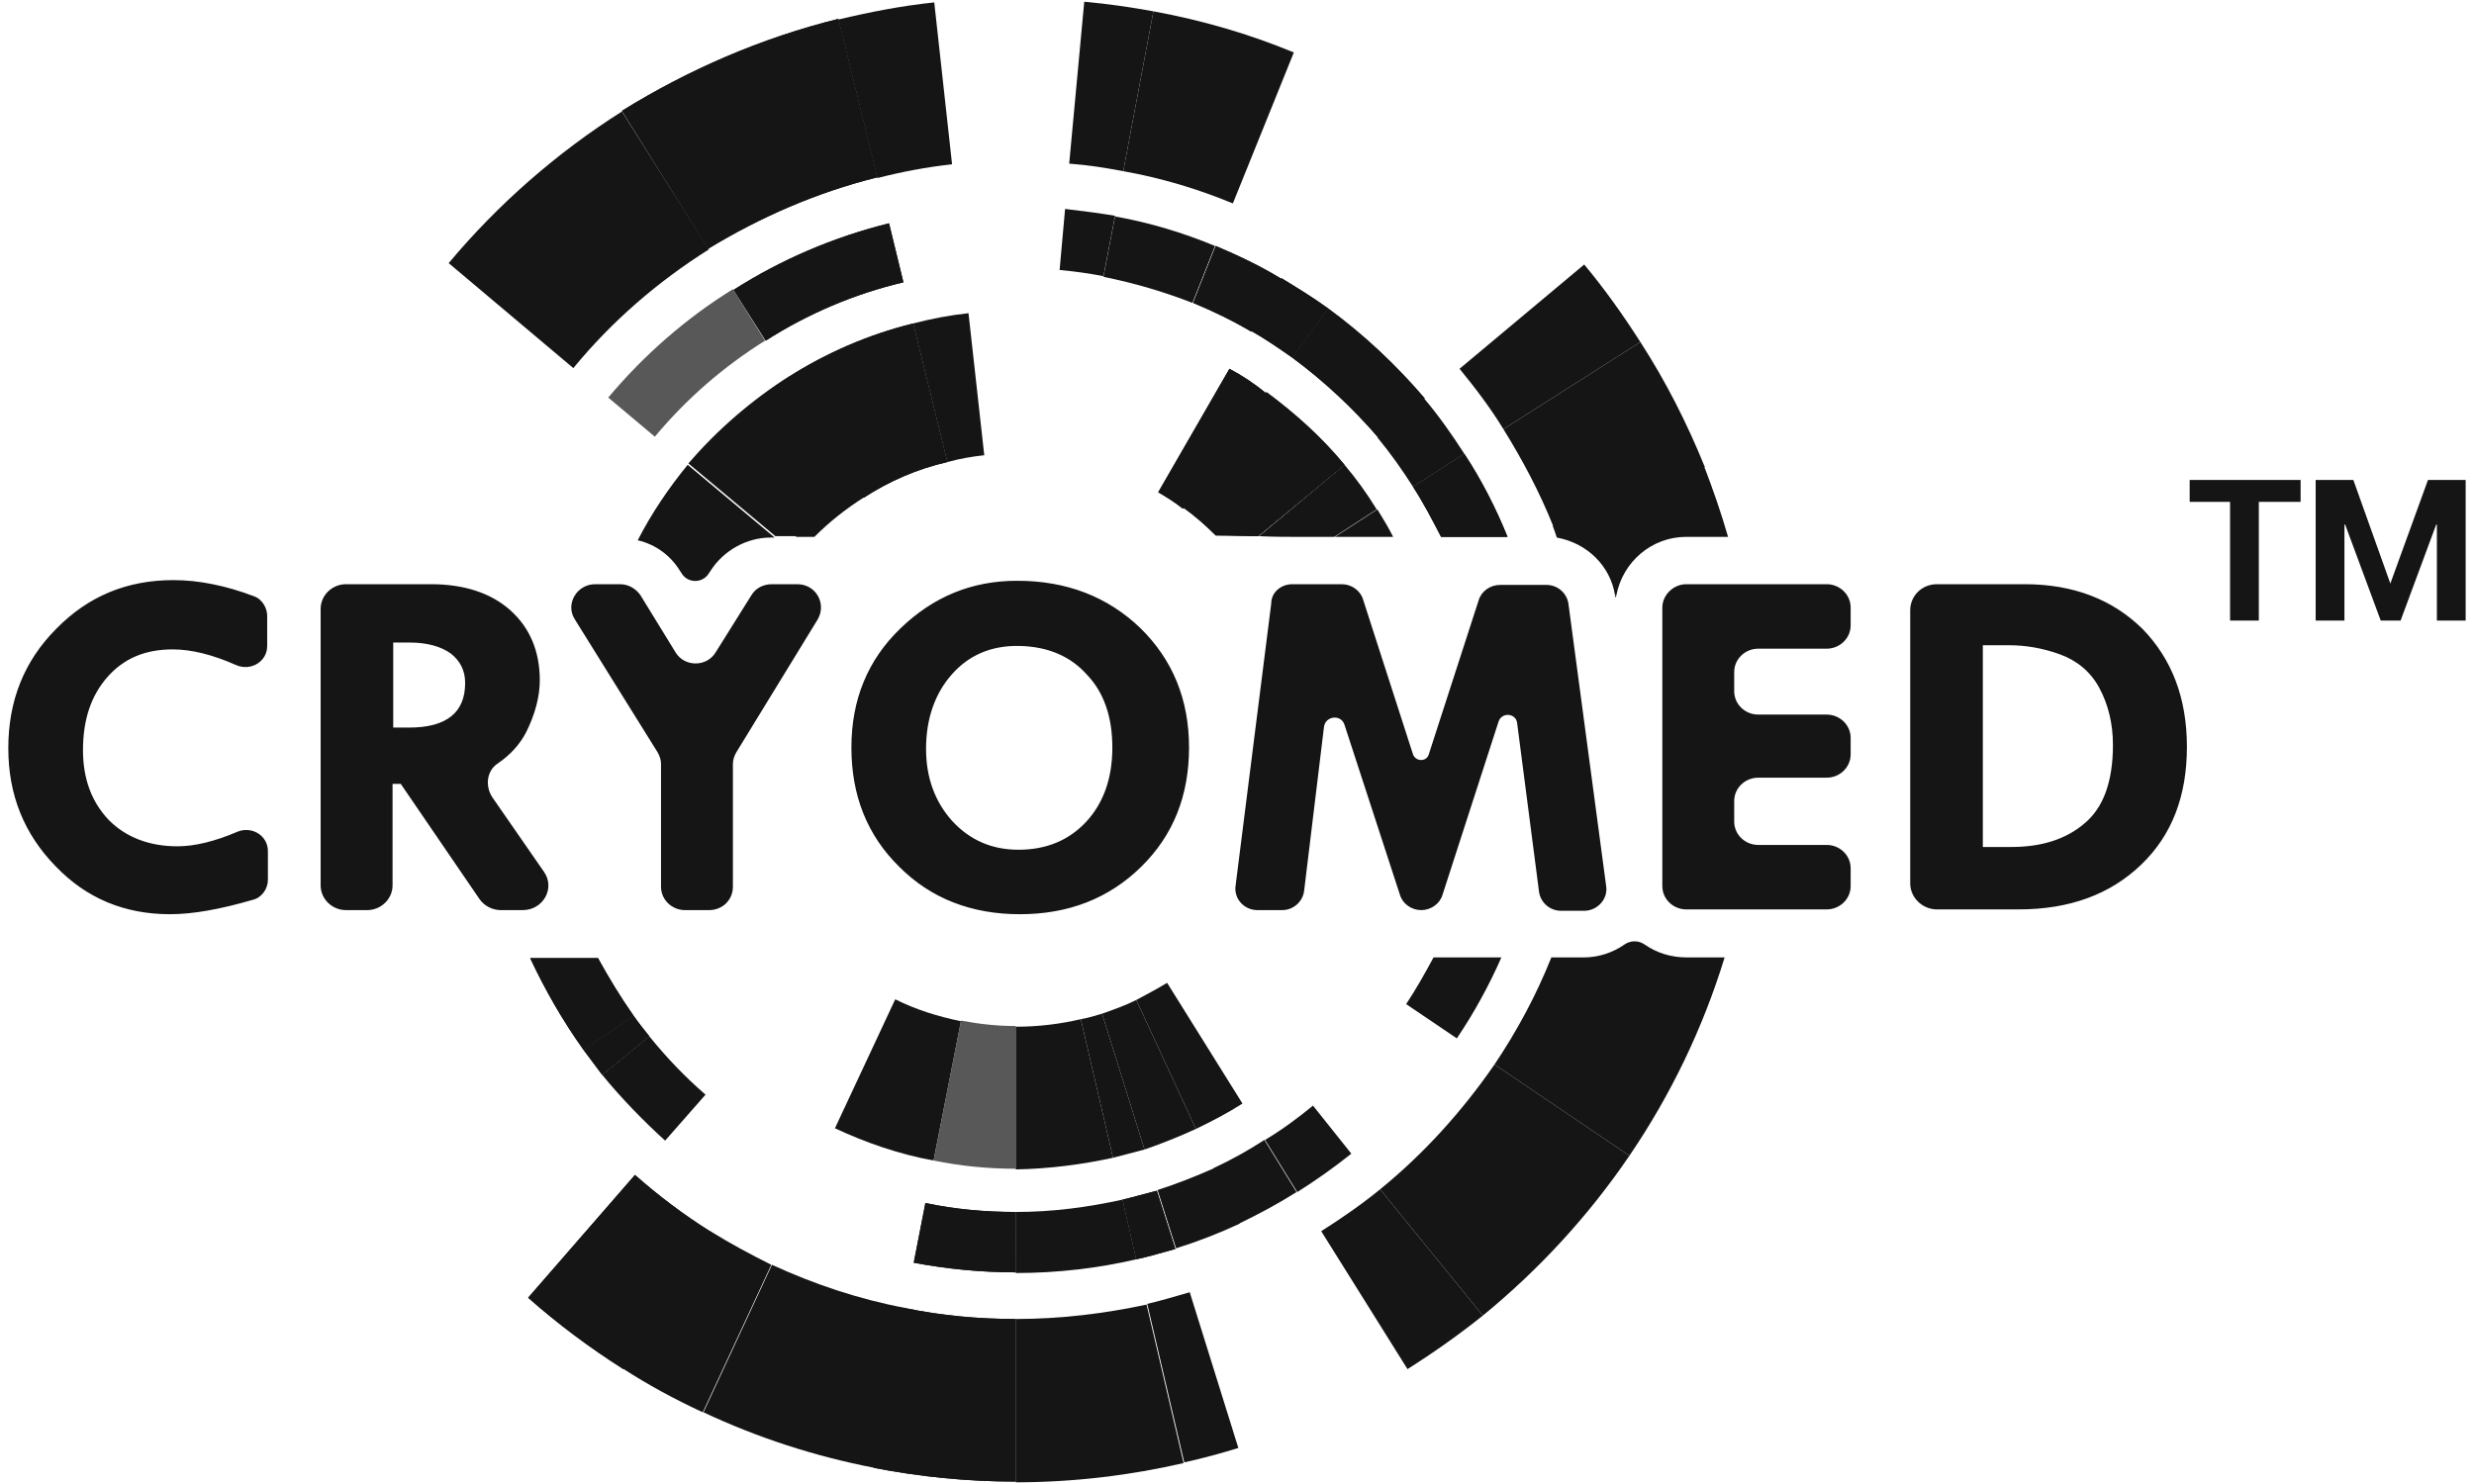 <svg width="70" height="42" viewBox="0 0 70 42" fill="none" xmlns="http://www.w3.org/2000/svg">
<path d="M45.696 16.845H45.735C45.91 15.913 46.724 15.194 47.712 15.194H48.894C48.7 14.515 48.468 13.854 48.216 13.194L43.933 14.884C43.972 14.981 44.011 15.097 44.049 15.214C44.902 15.369 45.561 16.01 45.696 16.845Z" fill="#151515"/>
<path d="M45.716 16.922C45.716 16.903 45.735 16.864 45.735 16.845H45.696C45.696 16.864 45.696 16.884 45.716 16.903V16.922Z" fill="#151515"/>
<path d="M37.964 15.194C38.274 15.194 38.797 15.194 39.418 15.194C39.282 14.922 39.127 14.67 38.972 14.417L37.77 15.194H37.964Z" fill="#151515"/>
<path d="M39.786 28.418L41.22 29.388C41.705 28.67 42.131 27.893 42.48 27.097C41.782 27.097 41.084 27.097 40.561 27.097C40.309 27.563 40.057 28.01 39.786 28.418Z" fill="#151515"/>
<path d="M17.966 33.252L14.943 36.728C15.777 37.466 16.687 38.146 17.637 38.748L20.117 34.864C19.342 34.379 18.625 33.835 17.966 33.252Z" fill="#151515"/>
<path d="M17.966 33.252L14.943 36.728C15.777 37.466 16.687 38.146 17.637 38.748L20.117 34.864C19.342 34.379 18.625 33.835 17.966 33.252Z" fill="#151515"/>
<path d="M20.098 34.845L17.617 38.728C18.334 39.194 19.09 39.602 19.885 39.971L21.823 35.796C21.241 35.505 20.66 35.194 20.098 34.845Z" fill="#151515"/>
<path d="M46.53 26.728C46.355 26.612 46.142 26.612 45.968 26.728C45.638 26.961 45.231 27.097 44.805 27.097H44.146C44.069 27.097 43.991 27.097 43.894 27.097C43.468 28.165 42.925 29.175 42.286 30.126L46.103 32.709C47.266 31 48.177 29.117 48.797 27.097H47.731C47.266 27.097 46.859 26.961 46.53 26.728Z" fill="#151515"/>
<path d="M37.383 34.845L39.824 38.748C40.561 38.282 41.278 37.777 41.956 37.233L39.049 33.66C38.526 34.087 37.964 34.476 37.383 34.845Z" fill="#151515"/>
<path d="M21.842 35.796L19.904 39.971C21.435 40.689 23.043 41.214 24.748 41.544L25.62 37.019C24.284 36.767 23.024 36.34 21.842 35.796Z" fill="#151515"/>
<path d="M39.049 33.66L41.956 37.233C43.545 35.932 44.941 34.417 46.103 32.709L42.286 30.126C41.375 31.447 40.289 32.651 39.049 33.66Z" fill="#151515"/>
<path d="M28.74 37.33C27.674 37.33 26.628 37.233 25.601 37.019L24.729 41.544C26.027 41.796 27.364 41.932 28.74 41.932V37.33Z" fill="#151515"/>
<path d="M28.74 37.33C27.674 37.33 26.628 37.233 25.601 37.019L24.729 41.544C26.027 41.796 27.364 41.932 28.74 41.932V37.33Z" fill="#151515"/>
<path d="M28.74 37.33L28.74 41.952C30.368 41.952 31.976 41.757 33.488 41.408L32.441 36.922C31.259 37.175 30.019 37.33 28.74 37.33Z" fill="#151515"/>
<path d="M32.461 36.903L33.508 41.388C34.031 41.272 34.535 41.136 35.038 40.98L33.663 36.573C33.256 36.689 32.868 36.806 32.461 36.903Z" fill="#151515"/>
<path d="M46.413 9.68L42.538 12.146C43.08 13.02 43.565 13.932 43.952 14.903L48.235 13.214C47.731 11.971 47.13 10.787 46.413 9.68Z" fill="#151515"/>
<path d="M44.824 7.486L41.297 10.437C41.743 10.981 42.17 11.544 42.538 12.146L46.413 9.68C45.929 8.922 45.406 8.185 44.824 7.486Z" fill="#151515"/>
<path d="M34.883 5.757L36.608 1.485C35.348 0.961 34.011 0.573 32.635 0.32L31.782 4.845C32.868 5.039 33.895 5.349 34.883 5.757Z" fill="#151515"/>
<path d="M24.826 5.019L23.721 0.534C21.532 1.078 19.478 1.971 17.598 3.136L20.04 7.039C21.512 6.146 23.101 5.447 24.826 5.019Z" fill="#151515"/>
<path d="M24.826 5.019L23.721 0.534C21.532 1.078 19.478 1.971 17.598 3.136L20.04 7.039C21.512 6.146 23.101 5.447 24.826 5.019Z" fill="#151515"/>
<path d="M20.059 7.058L17.598 3.155C15.757 4.32 14.091 5.777 12.695 7.447L16.222 10.418C17.307 9.097 18.606 7.971 20.059 7.058Z" fill="#151515"/>
<path d="M26.938 4.65L26.434 0.068C25.504 0.165 24.613 0.34 23.721 0.553L24.826 5.039C25.504 4.864 26.221 4.728 26.938 4.65Z" fill="#151515"/>
<path d="M31.782 4.845L32.635 0.32C31.996 0.204 31.337 0.107 30.678 0.049L30.252 4.631C30.775 4.67 31.279 4.748 31.782 4.845Z" fill="#151515"/>
<path d="M34.786 10.437L32.771 13.932C33.004 14.068 33.255 14.223 33.469 14.398L35.833 11.136C35.503 10.864 35.155 10.631 34.786 10.437Z" fill="#151515"/>
<path d="M34.786 10.437L32.771 13.932C33.004 14.068 33.255 14.223 33.469 14.398L35.833 11.136C35.503 10.864 35.155 10.631 34.786 10.437Z" fill="#151515"/>
<path d="M38.042 13.155C37.402 12.379 36.647 11.699 35.833 11.097L33.469 14.359C33.798 14.592 34.108 14.864 34.399 15.155C34.844 15.155 35.251 15.175 35.6 15.175L38.042 13.155Z" fill="#151515"/>
<path d="M38.042 13.155C37.402 12.379 36.647 11.699 35.833 11.097L33.469 14.359C33.798 14.592 34.108 14.864 34.399 15.155C34.844 15.155 35.251 15.175 35.6 15.175L38.042 13.155Z" fill="#151515"/>
<path d="M36.569 15.194H37.751L38.953 14.418C38.681 13.971 38.371 13.544 38.042 13.155L35.62 15.175C36.046 15.194 36.375 15.194 36.569 15.194Z" fill="#151515"/>
<path d="M27.849 12.884L27.403 8.864C26.861 8.922 26.357 9.02 25.834 9.155L26.803 13.078C27.151 12.981 27.5 12.922 27.849 12.884Z" fill="#151515"/>
<path d="M27.19 28.903C26.531 28.767 25.911 28.573 25.33 28.282L23.624 31.932C24.496 32.34 25.446 32.67 26.415 32.845L27.19 28.903Z" fill="#151515"/>
<path d="M28.741 33.078V29.039C28.217 29.039 27.694 28.981 27.19 28.884L26.415 32.845C27.171 33 27.946 33.078 28.741 33.078Z" fill="#585858"/>
<path d="M31.492 32.767L30.581 28.845C30 28.981 29.38 29.058 28.74 29.058V33.097C29.69 33.078 30.601 32.961 31.492 32.767Z" fill="#151515"/>
<path d="M35.155 31.233L33.023 27.816C32.733 27.99 32.442 28.146 32.151 28.301L33.837 31.951C34.283 31.738 34.728 31.505 35.155 31.233Z" fill="#151515"/>
<path d="M26.803 13.078L25.834 9.155C24.574 9.466 23.372 9.99 22.307 10.67L24.438 14.087C25.155 13.621 25.95 13.272 26.803 13.078Z" fill="#151515"/>
<path d="M26.803 13.078L25.834 9.155C24.574 9.466 23.372 9.99 22.307 10.67L24.438 14.087C25.155 13.621 25.95 13.272 26.803 13.078Z" fill="#151515"/>
<path d="M33.837 31.951L32.151 28.301C31.841 28.456 31.512 28.573 31.182 28.689L32.383 32.534C32.887 32.359 33.372 32.165 33.837 31.951Z" fill="#151515"/>
<path d="M32.383 32.534L31.182 28.689C30.988 28.748 30.794 28.806 30.581 28.845L31.492 32.767C31.783 32.689 32.093 32.612 32.383 32.534Z" fill="#151515"/>
<path d="M19.245 16.165L19.284 16.223C19.458 16.515 19.884 16.515 20.059 16.223L20.098 16.165C20.466 15.582 21.125 15.214 21.803 15.214H21.919L19.458 13.155C18.916 13.816 18.431 14.534 18.044 15.291C18.547 15.408 18.974 15.718 19.245 16.165Z" fill="#151515"/>
<path d="M22.52 15.194C22.656 15.194 22.83 15.194 23.043 15.194C23.47 14.767 23.935 14.398 24.458 14.068L22.326 10.65C21.261 11.33 20.292 12.165 19.478 13.117L21.939 15.175H22.52V15.194Z" fill="#151515"/>
<path d="M32.752 33.68L33.275 35.33C33.895 35.136 34.496 34.903 35.077 34.631L34.36 33.058C33.837 33.291 33.294 33.505 32.752 33.68Z" fill="#151515"/>
<path d="M17.21 11.252L18.528 12.359C19.419 11.291 20.466 10.379 21.648 9.641L20.737 8.185C19.419 9 18.218 10.049 17.21 11.252Z" fill="#585858"/>
<path d="M21.667 9.641C22.849 8.884 24.167 8.32 25.562 7.99L25.155 6.32C23.585 6.709 22.093 7.349 20.756 8.204L21.667 9.641Z" fill="#151515"/>
<path d="M21.667 9.641C22.849 8.884 24.167 8.32 25.562 7.99L25.155 6.32C23.585 6.709 22.093 7.349 20.756 8.204L21.667 9.641Z" fill="#151515"/>
<path d="M28.741 34.301C27.869 34.301 27.016 34.223 26.183 34.048L25.853 35.738C26.783 35.913 27.752 36.01 28.741 36.01V34.301Z" fill="#151515"/>
<path d="M28.741 34.301C27.869 34.301 27.016 34.223 26.183 34.048L25.853 35.738C26.783 35.913 27.752 36.01 28.741 36.01V34.301Z" fill="#151515"/>
<path d="M31.764 33.951L32.151 35.641C32.519 35.563 32.888 35.447 33.256 35.349L32.732 33.699C32.422 33.777 32.093 33.874 31.764 33.951Z" fill="#151515"/>
<path d="M31.764 33.951L32.151 35.641C32.519 35.563 32.888 35.447 33.256 35.349L32.732 33.699C32.422 33.777 32.093 33.874 31.764 33.951Z" fill="#151515"/>
<path d="M17.036 30.417L18.373 29.33C18.218 29.136 18.063 28.942 17.927 28.747L16.513 29.718C16.687 29.951 16.861 30.184 17.036 30.417Z" fill="#151515"/>
<path d="M17.036 30.417L18.373 29.33C18.218 29.136 18.063 28.942 17.927 28.747L16.513 29.718C16.687 29.951 16.861 30.184 17.036 30.417Z" fill="#151515"/>
<path d="M18.819 32.282L19.962 30.981C19.381 30.476 18.858 29.932 18.373 29.33L17.036 30.417C17.578 31.078 18.179 31.699 18.819 32.282Z" fill="#151515"/>
<path d="M16.513 29.718L17.927 28.747C17.559 28.223 17.23 27.68 16.92 27.117C16.164 27.117 15.447 27.117 15.001 27.117C15.428 28.029 15.931 28.903 16.513 29.718Z" fill="#151515"/>
<path d="M16.513 29.718L17.927 28.747C17.559 28.223 17.23 27.68 16.92 27.117C16.164 27.117 15.447 27.117 15.001 27.117C15.428 28.029 15.931 28.903 16.513 29.718Z" fill="#151515"/>
<path d="M28.741 34.301L28.74 36.029C29.922 36.029 31.066 35.893 32.151 35.641L31.764 33.951C30.795 34.165 29.787 34.301 28.741 34.301Z" fill="#151515"/>
<path d="M34.34 33.058L35.057 34.631C35.62 34.359 36.162 34.068 36.685 33.738L35.775 32.262C35.329 32.553 34.844 32.825 34.34 33.058Z" fill="#151515"/>
<path d="M37.15 31.291C36.724 31.641 36.278 31.971 35.794 32.262L36.705 33.738C37.228 33.408 37.751 33.039 38.235 32.651L37.15 31.291Z" fill="#151515"/>
<path d="M40.29 11.272L38.972 12.379C39.34 12.825 39.67 13.291 39.98 13.777L41.433 12.845C41.084 12.301 40.716 11.777 40.29 11.272Z" fill="#151515"/>
<path d="M31.55 6.126L31.221 7.835C32.093 8.01 32.945 8.262 33.74 8.573L34.379 6.961C33.488 6.592 32.538 6.301 31.55 6.126Z" fill="#151515"/>
<path d="M42.654 15.194C42.325 14.379 41.918 13.582 41.433 12.845L39.98 13.777C40.271 14.223 40.522 14.709 40.774 15.194C41.472 15.194 42.111 15.194 42.441 15.194H42.654Z" fill="#151515"/>
<path d="M42.654 15.194C42.325 14.379 41.918 13.582 41.433 12.845L39.98 13.777C40.271 14.223 40.522 14.709 40.774 15.194C41.472 15.194 42.111 15.194 42.441 15.194H42.654Z" fill="#151515"/>
<path d="M34.399 6.961L33.759 8.573C34.321 8.806 34.883 9.078 35.406 9.388L36.259 7.893C35.658 7.524 35.038 7.233 34.399 6.961Z" fill="#151515"/>
<path d="M34.399 6.961L33.759 8.573C34.321 8.806 34.883 9.078 35.406 9.388L36.259 7.893C35.658 7.524 35.038 7.233 34.399 6.961Z" fill="#151515"/>
<path d="M30.136 5.913L29.981 7.641C30.407 7.68 30.814 7.738 31.221 7.816L31.55 6.107C31.085 6.029 30.62 5.971 30.136 5.913Z" fill="#151515"/>
<path d="M36.259 7.874L35.407 9.369C35.814 9.602 36.182 9.854 36.569 10.126L37.577 8.728C37.151 8.417 36.705 8.146 36.259 7.874Z" fill="#151515"/>
<path d="M36.259 7.874L35.407 9.369C35.814 9.602 36.182 9.854 36.569 10.126L37.577 8.728C37.151 8.417 36.705 8.146 36.259 7.874Z" fill="#151515"/>
<path d="M37.577 8.728L36.569 10.126C37.461 10.787 38.274 11.544 38.991 12.379L40.309 11.272C39.495 10.32 38.585 9.466 37.577 8.728Z" fill="#151515"/>
<path d="M37.577 8.728L36.569 10.126C37.461 10.787 38.274 11.544 38.991 12.379L40.309 11.272C39.495 10.32 38.585 9.466 37.577 8.728Z" fill="#151515"/>
<path d="M7.56 17.427V18.282C7.56 18.728 7.095 19 6.688 18.826C6.029 18.534 5.429 18.379 4.886 18.379C4.111 18.379 3.51 18.631 3.045 19.155C2.58 19.68 2.348 20.359 2.348 21.233C2.348 22.049 2.599 22.709 3.084 23.214C3.568 23.699 4.227 23.952 5.022 23.952C5.506 23.952 6.068 23.816 6.708 23.544C7.115 23.369 7.58 23.641 7.58 24.088V24.903C7.58 25.155 7.405 25.408 7.153 25.466C6.223 25.738 5.448 25.874 4.809 25.874C3.53 25.874 2.444 25.427 1.572 24.515C0.681 23.602 0.235 22.495 0.235 21.175C0.235 19.835 0.681 18.709 1.592 17.796C2.503 16.864 3.607 16.418 4.905 16.418C5.622 16.418 6.398 16.573 7.211 16.884C7.405 16.961 7.56 17.194 7.56 17.427ZM9.072 17.233C9.072 16.845 9.401 16.534 9.789 16.534H12.192C13.141 16.534 13.897 16.787 14.44 17.272C14.982 17.758 15.273 18.418 15.273 19.253C15.273 19.719 15.137 20.224 14.885 20.728C14.711 21.058 14.459 21.35 14.091 21.602C13.761 21.816 13.723 22.262 13.936 22.573L15.389 24.67C15.719 25.136 15.37 25.758 14.788 25.758H14.168C13.936 25.758 13.703 25.641 13.568 25.447L11.339 22.185H11.107V25.058C11.107 25.447 10.777 25.758 10.389 25.758H9.789C9.401 25.758 9.072 25.447 9.072 25.058V17.233ZM11.126 18.185V20.592H11.572C12.637 20.592 13.161 20.165 13.161 19.33C13.161 18.981 13.025 18.709 12.754 18.495C12.482 18.301 12.095 18.185 11.591 18.185H11.126ZM16.842 16.534H17.54C17.773 16.534 17.986 16.651 18.121 16.845L19.11 18.456C19.362 18.884 20.001 18.884 20.253 18.456L21.261 16.845C21.377 16.651 21.59 16.534 21.842 16.534H22.559C23.082 16.534 23.392 17.078 23.14 17.524L20.834 21.291C20.776 21.389 20.737 21.505 20.737 21.622V25.097C20.737 25.466 20.447 25.758 20.059 25.758H19.381C19.013 25.758 18.703 25.466 18.703 25.097V21.622C18.703 21.505 18.664 21.389 18.606 21.291L16.261 17.524C15.99 17.097 16.319 16.534 16.842 16.534ZM24.09 21.155C24.09 19.796 24.555 18.67 25.485 17.777C26.415 16.884 27.5 16.437 28.779 16.437C30.175 16.437 31.337 16.884 32.267 17.777C33.178 18.67 33.643 19.796 33.643 21.155C33.643 22.515 33.198 23.641 32.287 24.534C31.376 25.427 30.233 25.874 28.857 25.874C27.481 25.874 26.338 25.427 25.446 24.534C24.536 23.641 24.09 22.515 24.09 21.155ZM28.857 18.282C28.062 18.262 27.423 18.534 26.939 19.078C26.454 19.622 26.202 20.34 26.202 21.194C26.202 22.01 26.454 22.689 26.939 23.233C27.442 23.777 28.062 24.049 28.818 24.049C29.613 24.049 30.252 23.777 30.737 23.253C31.221 22.728 31.473 22.029 31.473 21.155C31.473 20.301 31.24 19.602 30.756 19.097C30.291 18.573 29.651 18.301 28.857 18.282ZM36.569 16.534H37.965C38.236 16.534 38.488 16.709 38.565 16.961L39.98 21.35C40.057 21.563 40.367 21.563 40.426 21.35L41.84 16.981C41.918 16.728 42.17 16.554 42.441 16.554H43.759C44.069 16.554 44.34 16.787 44.379 17.097L45.445 25.078C45.503 25.447 45.193 25.777 44.825 25.777H44.166C43.856 25.777 43.584 25.544 43.545 25.233L42.925 20.456C42.887 20.185 42.499 20.146 42.402 20.418L40.813 25.33C40.736 25.583 40.484 25.758 40.212 25.758C39.941 25.758 39.689 25.583 39.612 25.33L38.042 20.515C37.945 20.204 37.5 20.262 37.461 20.573L36.899 25.214C36.86 25.524 36.589 25.758 36.279 25.758H35.581C35.194 25.758 34.903 25.427 34.961 25.058L35.969 17.078C35.969 16.767 36.24 16.534 36.569 16.534ZM47.712 16.534H51.684C52.053 16.534 52.363 16.826 52.363 17.194V17.699C52.363 18.068 52.053 18.359 51.684 18.359H49.747C49.378 18.359 49.068 18.651 49.068 19.02V19.563C49.068 19.932 49.378 20.224 49.747 20.224H51.684C52.053 20.224 52.363 20.515 52.363 20.884V21.35C52.363 21.719 52.053 22.01 51.684 22.01H49.747C49.378 22.01 49.068 22.301 49.068 22.67V23.253C49.068 23.622 49.378 23.913 49.747 23.913H51.684C52.053 23.913 52.363 24.204 52.363 24.573V25.078C52.363 25.447 52.053 25.738 51.684 25.738H47.712C47.344 25.738 47.034 25.447 47.034 25.078V17.194C47.034 16.845 47.344 16.534 47.712 16.534ZM54.048 17.272C54.048 16.864 54.378 16.534 54.804 16.534H57.285C58.66 16.534 59.765 16.961 60.618 17.796C61.451 18.651 61.877 19.758 61.877 21.136C61.877 22.534 61.451 23.641 60.579 24.476C59.707 25.311 58.564 25.738 57.11 25.738H54.804C54.397 25.738 54.048 25.408 54.048 25V17.272ZM56.103 23.971H56.916C57.75 23.971 58.447 23.758 58.971 23.311C59.513 22.864 59.784 22.126 59.784 21.078C59.784 20.476 59.649 19.932 59.397 19.466C59.145 19 58.757 18.689 58.273 18.515C57.788 18.34 57.304 18.262 56.858 18.262H56.103V23.971ZM63.912 14.204V17.563H63.098V14.204H61.955V13.583H65.094V14.204H63.912ZM67.633 16.515L68.698 13.583H69.764V17.563H68.95V14.845H68.931L67.923 17.563H67.361L66.354 14.845H66.334V17.563H65.52V13.583H66.586L67.633 16.515Z" fill="#151515"/>
</svg>
